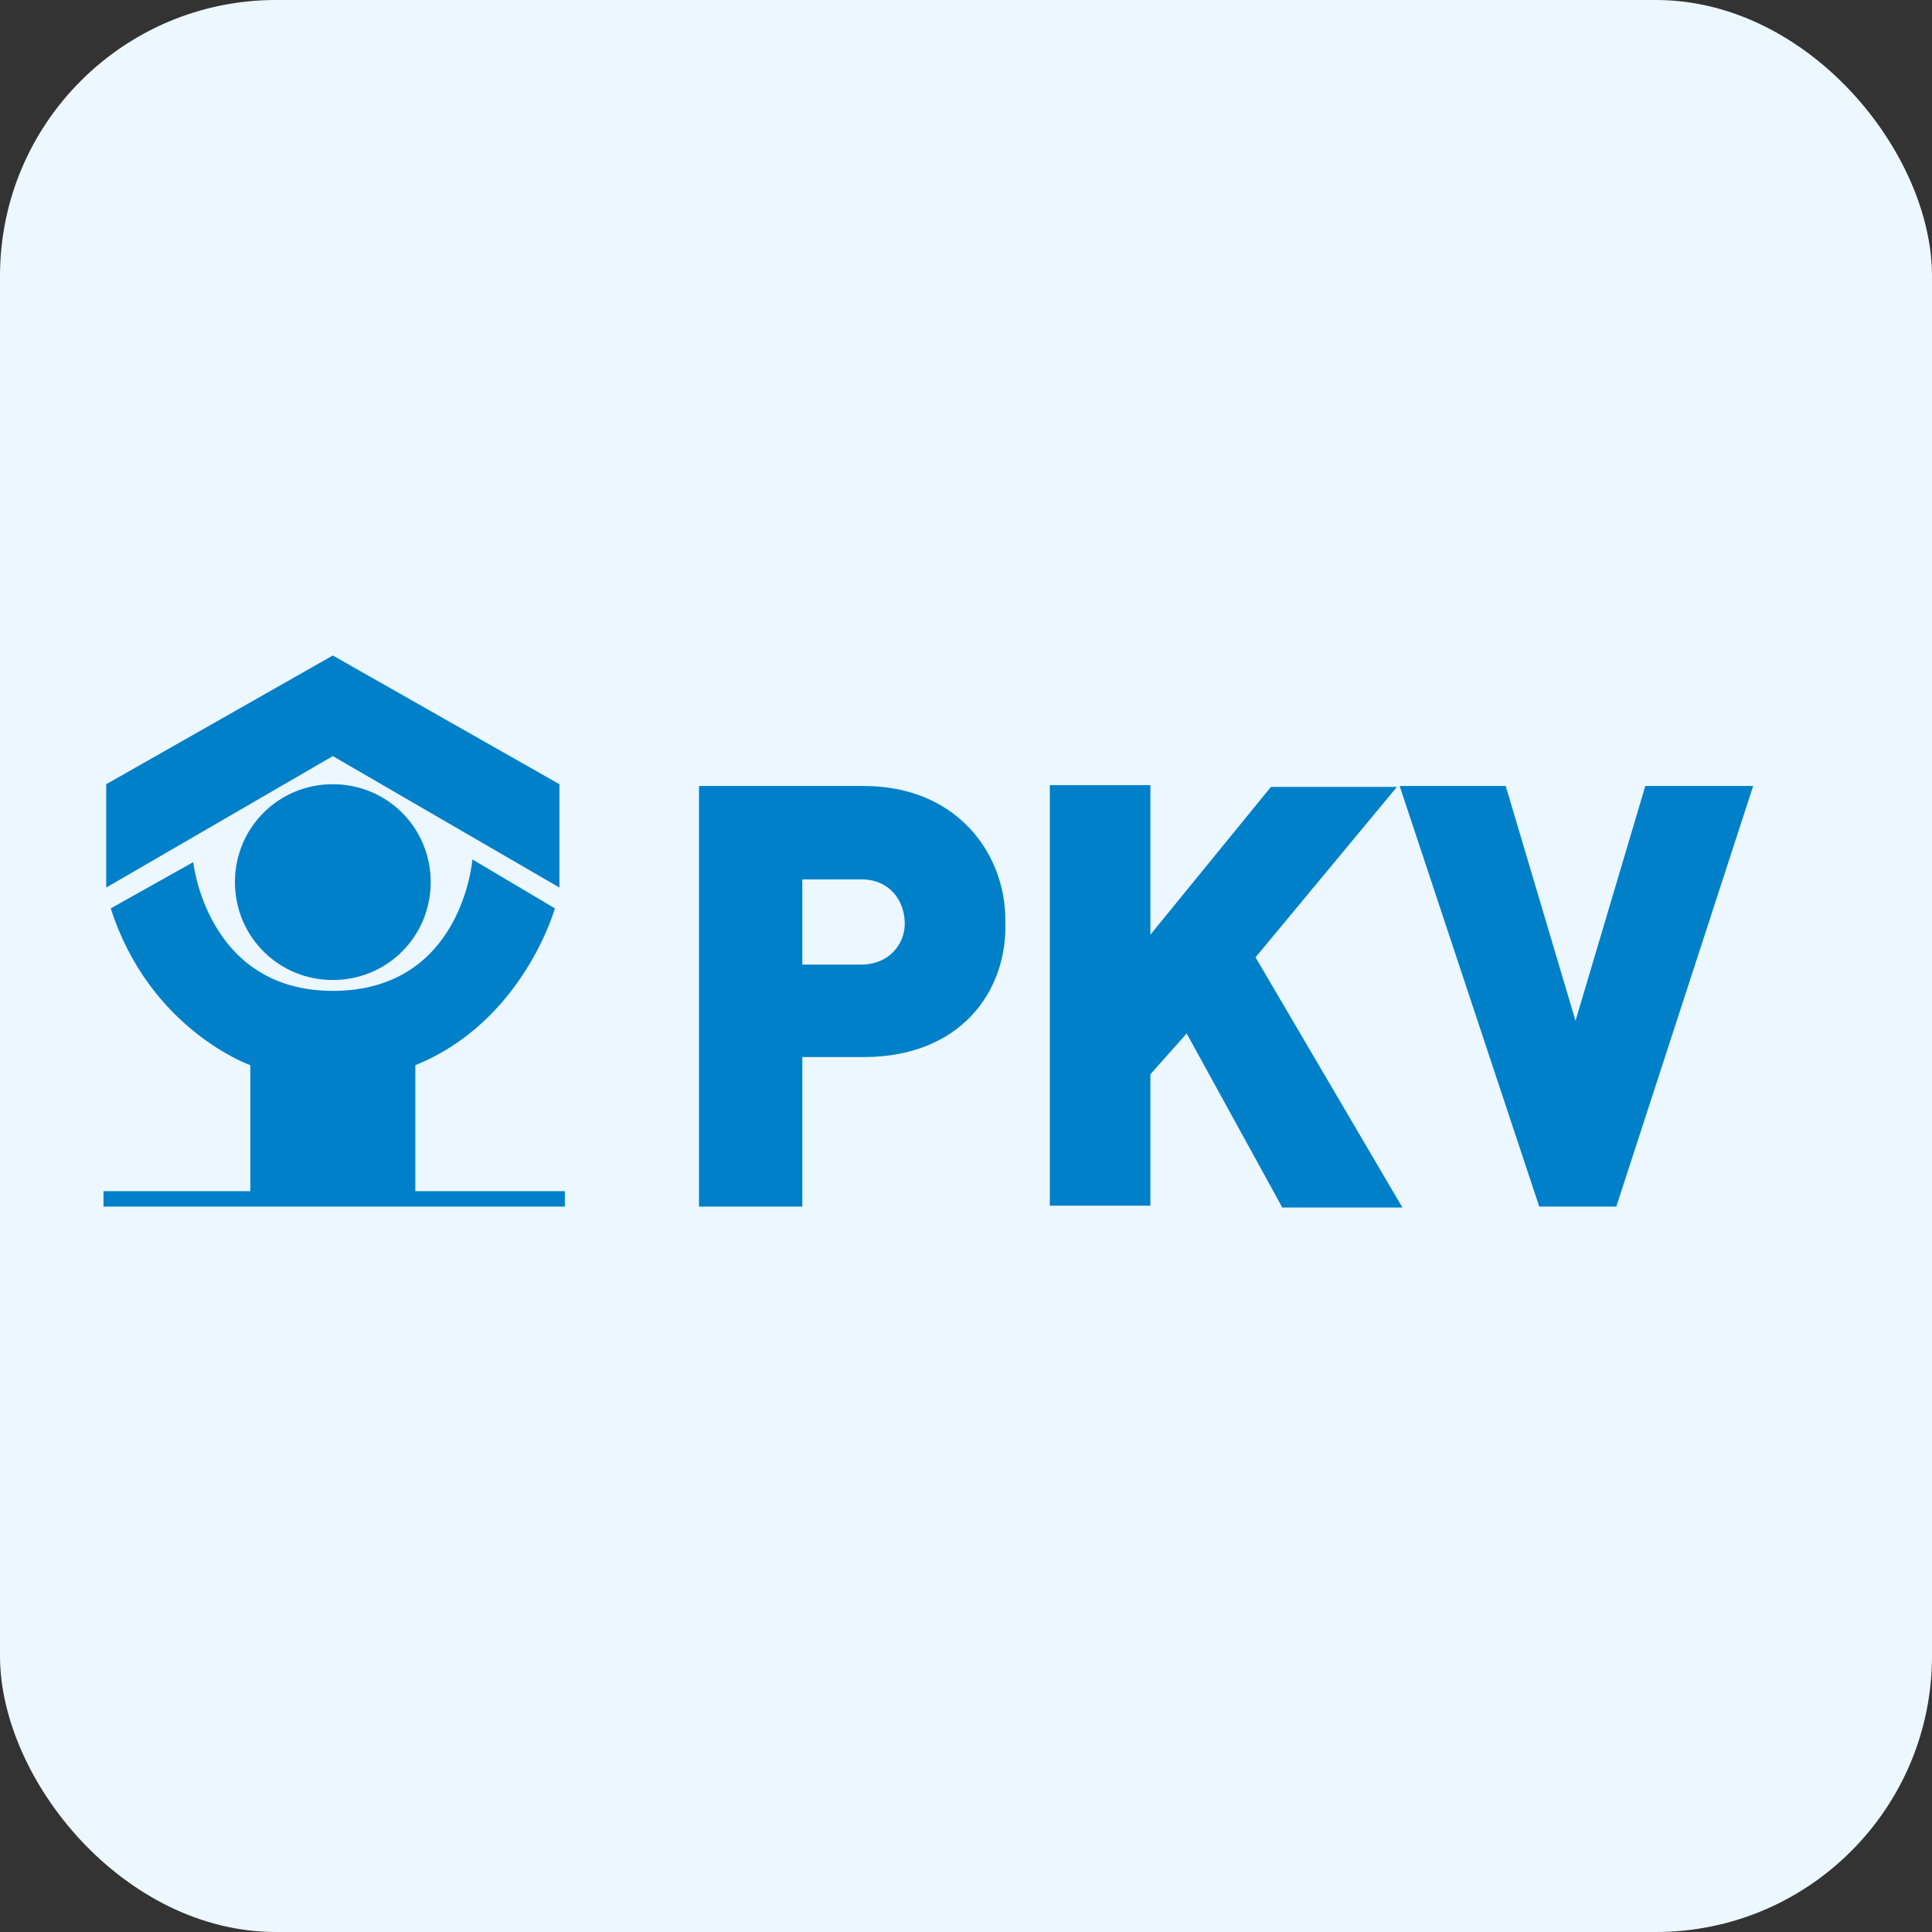 <svg width="56" height="56" viewBox="0 0 56 56" fill="none" xmlns="http://www.w3.org/2000/svg">
<rect x="0" y="0" width="56" height="56" fill="#333333" stroke="none"/>
<rect width="56" height="56" rx="8" fill="#ECF7FF"/>
<path d="M25.043 30.639H23.256V34.974H20.261V22.783H25.043C27.723 22.783 29.141 24.727 29.141 26.672C29.22 28.773 27.801 30.639 25.043 30.639ZM24.964 25.489H23.256V27.959H24.964C25.778 27.959 26.225 27.355 26.225 26.777C26.225 26.094 25.778 25.489 24.964 25.489ZM37.154 34.974L34.396 29.956L33.345 31.138V34.947H30.429V22.757H33.345V27.092L36.839 22.809H40.491L36.392 27.749L40.649 35H37.154V34.974ZM46.849 34.974H44.616L40.57 22.783H43.644L45.667 29.588L47.69 22.783H50.816L46.849 34.974ZM6.81 25.568C6.81 27.145 8.071 28.406 9.647 28.406C11.223 28.406 12.484 27.145 12.484 25.568C12.484 23.992 11.223 22.731 9.647 22.731C8.071 22.731 6.81 23.992 6.81 25.568ZM16.215 25.726V22.731L9.647 19L3.079 22.731V25.726L9.647 21.916L16.215 25.726ZM12.038 34.527V30.875C15.164 29.614 16.084 26.33 16.084 26.33L13.693 24.911C13.693 24.911 13.404 28.721 9.647 28.721C5.995 28.721 5.601 24.99 5.601 24.99L3.21 26.33C4.34 29.851 7.256 30.875 7.256 30.875V34.527H3V34.974H16.373V34.527H12.038Z" fill="#0080C8"/>
</svg>
